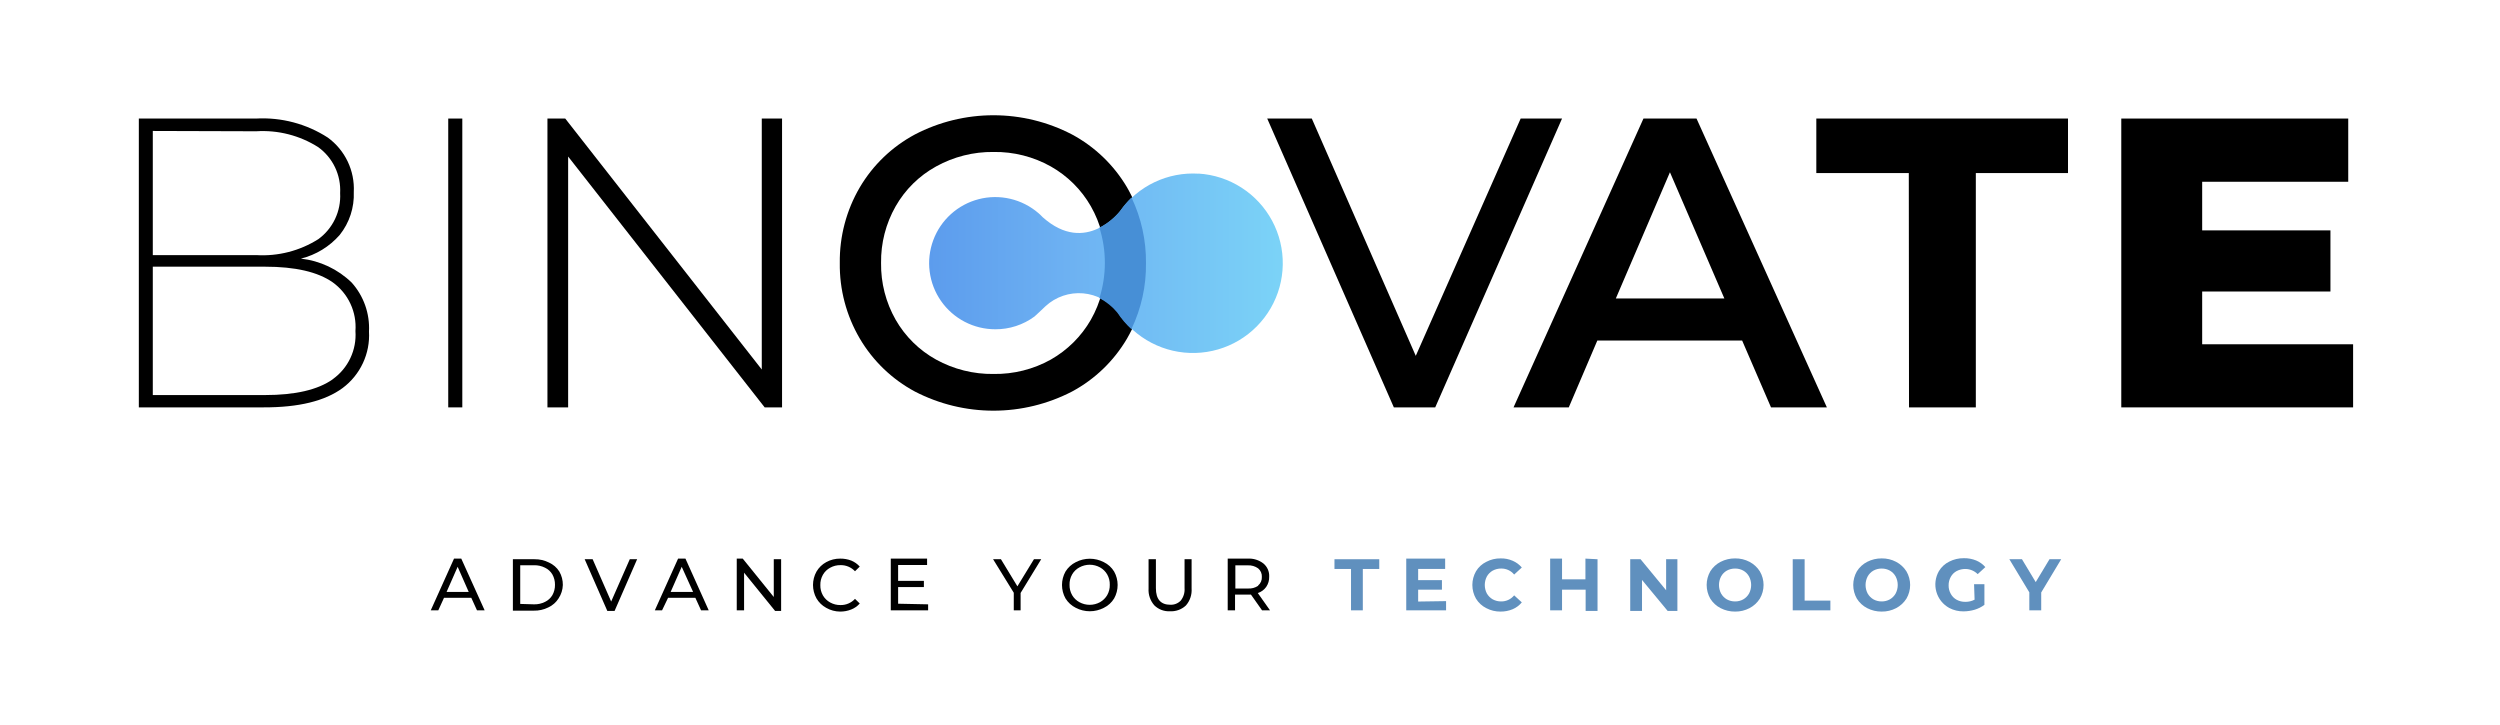 <svg xmlns="http://www.w3.org/2000/svg" width="169" height="49" viewBox="0 0 169 49" fill="none"><path d="M31.86 40.413H30.014L29.629 41.259H29.119L30.692 37.762H31.182L32.762 41.259H32.245L31.86 40.413ZM31.685 40.014L30.937 38.315L30.189 40.014H31.685Z" fill="black"></path><path d="M34.671 37.804H36.132C36.472 37.799 36.808 37.876 37.111 38.028C37.399 38.158 37.643 38.369 37.811 38.637C37.97 38.913 38.052 39.227 38.048 39.546C38.038 39.867 37.939 40.18 37.762 40.448C37.594 40.717 37.351 40.931 37.062 41.063C36.758 41.214 36.422 41.288 36.084 41.28H34.671V37.804ZM36.105 40.853C36.362 40.859 36.616 40.802 36.846 40.686C37.053 40.587 37.225 40.428 37.342 40.231C37.461 40.017 37.521 39.776 37.517 39.532C37.521 39.287 37.461 39.046 37.342 38.833C37.225 38.635 37.053 38.477 36.846 38.378C36.616 38.262 36.362 38.204 36.105 38.21H35.167V40.825L36.105 40.853Z" fill="black"></path><path d="M43.07 37.804L41.545 41.301H41.056L39.524 37.804H40.063L41.315 40.664L42.573 37.804H43.07Z" fill="black"></path><path d="M47.007 40.413H45.161L44.755 41.259H44.266L45.839 37.762H46.336L47.909 41.259H47.392L47.007 40.413ZM46.853 40.014L46.084 38.315L45.336 40.014H46.853Z" fill="black"></path><path d="M52.804 37.804V41.301H52.398L50.3 38.713V41.259H49.804V37.762H50.209L52.307 40.357V37.804H52.804Z" fill="black"></path><path d="M55.854 41.091C55.58 40.943 55.353 40.723 55.196 40.455C55.041 40.177 54.959 39.864 54.959 39.546C54.959 39.227 55.041 38.914 55.196 38.637C55.353 38.368 55.58 38.148 55.854 38C56.143 37.841 56.468 37.759 56.798 37.762C57.053 37.759 57.307 37.804 57.546 37.895C57.765 37.986 57.961 38.125 58.119 38.301L57.798 38.616C57.672 38.482 57.521 38.376 57.352 38.305C57.183 38.234 57.002 38.199 56.819 38.203C56.574 38.199 56.333 38.259 56.119 38.378C55.915 38.487 55.745 38.652 55.63 38.853C55.509 39.066 55.448 39.308 55.455 39.553C55.449 39.797 55.509 40.039 55.63 40.252C55.747 40.452 55.916 40.616 56.119 40.727C56.333 40.846 56.574 40.906 56.819 40.902C57.002 40.905 57.184 40.87 57.353 40.797C57.522 40.725 57.673 40.618 57.798 40.483L58.119 40.797C57.962 40.977 57.762 41.117 57.539 41.203C57.301 41.298 57.047 41.345 56.791 41.343C56.462 41.341 56.139 41.254 55.854 41.091Z" fill="black"></path><path d="M62.741 40.853V41.259H60.217V37.762H62.671V38.196H60.713V39.266H62.455V39.685H60.713V40.811L62.741 40.853Z" fill="black"></path><path d="M68.993 40.084V41.259H68.531V40.07L67.133 37.804H67.664L68.776 39.636L69.895 37.804H70.385L68.993 40.084Z" fill="black"></path><path d="M72.728 41.091C72.439 40.949 72.197 40.728 72.028 40.455C71.873 40.177 71.791 39.864 71.791 39.545C71.791 39.227 71.873 38.914 72.028 38.636C72.197 38.363 72.439 38.142 72.728 38C73.019 37.849 73.343 37.77 73.672 37.77C74 37.77 74.324 37.849 74.616 38C74.905 38.14 75.148 38.361 75.315 38.636C75.471 38.914 75.552 39.227 75.552 39.545C75.552 39.864 75.471 40.177 75.315 40.455C75.148 40.73 74.905 40.951 74.616 41.091C74.324 41.242 74 41.321 73.672 41.321C73.343 41.321 73.019 41.242 72.728 41.091ZM74.364 40.706C74.564 40.593 74.73 40.429 74.847 40.231C74.967 40.018 75.028 39.776 75.021 39.531C75.028 39.287 74.968 39.045 74.847 38.832C74.732 38.633 74.565 38.468 74.364 38.357C74.15 38.239 73.909 38.176 73.665 38.176C73.42 38.176 73.18 38.239 72.965 38.357C72.761 38.466 72.591 38.631 72.476 38.832C72.355 39.045 72.294 39.287 72.301 39.531C72.295 39.776 72.355 40.018 72.476 40.231C72.593 40.431 72.762 40.595 72.965 40.706C73.18 40.824 73.42 40.886 73.665 40.886C73.909 40.886 74.15 40.824 74.364 40.706Z" fill="black"></path><path d="M78.034 40.923C77.897 40.768 77.792 40.588 77.725 40.392C77.657 40.197 77.63 39.99 77.643 39.783V37.804H78.139V39.762C78.139 40.511 78.468 40.881 79.118 40.881C79.248 40.886 79.377 40.864 79.498 40.816C79.618 40.768 79.727 40.695 79.818 40.601C80.007 40.364 80.099 40.065 80.076 39.762V37.804H80.552V39.783C80.566 39.99 80.54 40.198 80.474 40.395C80.408 40.592 80.304 40.773 80.167 40.93C80.023 41.065 79.852 41.17 79.666 41.237C79.479 41.304 79.281 41.333 79.083 41.322C78.891 41.331 78.698 41.301 78.517 41.232C78.337 41.164 78.172 41.058 78.034 40.923Z" fill="black"></path><path d="M85.315 41.259L84.566 40.196H83.489V41.259H82.993V37.762H84.35C84.73 37.741 85.105 37.858 85.406 38.091C85.535 38.198 85.638 38.334 85.706 38.489C85.774 38.643 85.805 38.811 85.797 38.979C85.806 39.228 85.735 39.473 85.594 39.678C85.454 39.873 85.256 40.017 85.028 40.091L85.853 41.259H85.315ZM85.049 39.58C85.133 39.51 85.2 39.421 85.244 39.32C85.288 39.219 85.307 39.11 85.301 39C85.307 38.89 85.288 38.781 85.244 38.68C85.2 38.579 85.133 38.49 85.049 38.42C84.845 38.276 84.599 38.205 84.35 38.217H83.51V39.783H84.35C84.596 39.802 84.842 39.738 85.049 39.601V39.58Z" fill="black"></path><path d="M91.329 38.462H90.21V37.804H93.238V38.462H92.126V41.259H91.329V38.462Z" fill="#6090BE"></path><path d="M97.755 40.636V41.259H95.062V37.762H97.692V38.462H95.867V39.217H97.475V39.86H95.867V40.664L97.755 40.636Z" fill="#6090BE"></path><path d="M100.476 41.112C100.186 40.968 99.944 40.745 99.776 40.468C99.616 40.187 99.531 39.869 99.531 39.545C99.531 39.221 99.616 38.903 99.776 38.622C99.941 38.344 100.185 38.12 100.476 37.979C100.773 37.822 101.105 37.743 101.441 37.748C101.722 37.741 102.001 37.796 102.259 37.909C102.497 38.011 102.707 38.166 102.874 38.364L102.357 38.839C102.251 38.71 102.118 38.606 101.966 38.536C101.815 38.466 101.65 38.431 101.483 38.433C101.283 38.431 101.086 38.479 100.909 38.573C100.742 38.667 100.604 38.805 100.511 38.972C100.419 39.149 100.371 39.346 100.371 39.545C100.371 39.745 100.419 39.942 100.511 40.119C100.606 40.284 100.744 40.422 100.909 40.517C101.086 40.612 101.283 40.66 101.483 40.657C101.65 40.659 101.816 40.622 101.967 40.551C102.118 40.479 102.252 40.375 102.357 40.245L102.874 40.72C102.71 40.922 102.498 41.08 102.259 41.182C102 41.291 101.722 41.345 101.441 41.343C101.105 41.348 100.773 41.268 100.476 41.112Z" fill="#6090BE"></path><path d="M107.993 37.804V41.301H107.189V39.86H105.594V41.259H104.79V37.762H105.594V39.161H107.175V37.762L107.993 37.804Z" fill="#6090BE"></path><path d="M113.392 37.804V41.301H112.735L111 39.203V41.301H110.203V37.804H110.902L112.63 39.902V37.804H113.392Z" fill="#6090BE"></path><path d="M116.315 41.112C116.027 40.965 115.785 40.743 115.615 40.469C115.455 40.187 115.37 39.869 115.37 39.545C115.37 39.222 115.455 38.904 115.615 38.622C115.785 38.348 116.027 38.126 116.315 37.979C116.617 37.824 116.953 37.745 117.294 37.748C117.632 37.743 117.966 37.822 118.266 37.979C118.552 38.128 118.793 38.35 118.965 38.622C119.13 38.902 119.217 39.221 119.217 39.545C119.217 39.87 119.13 40.189 118.965 40.469C118.793 40.741 118.552 40.963 118.266 41.112C117.966 41.268 117.632 41.348 117.294 41.343C116.953 41.346 116.617 41.267 116.315 41.112ZM117.846 40.517C118.01 40.422 118.145 40.284 118.238 40.119C118.33 39.942 118.378 39.745 118.378 39.545C118.378 39.346 118.33 39.149 118.238 38.972C118.147 38.805 118.011 38.667 117.846 38.573C117.677 38.48 117.487 38.432 117.294 38.434C117.098 38.432 116.906 38.48 116.734 38.573C116.569 38.667 116.434 38.805 116.343 38.972C116.251 39.149 116.203 39.346 116.203 39.545C116.203 39.745 116.251 39.942 116.343 40.119C116.436 40.284 116.571 40.422 116.734 40.517C116.906 40.611 117.098 40.659 117.294 40.657C117.487 40.659 117.677 40.611 117.846 40.517Z" fill="#6090BE"></path><path d="M121.188 37.804H121.993V40.601H123.734V41.259H121.188V37.804Z" fill="#6090BE"></path><path d="M126.224 41.112C125.936 40.965 125.694 40.743 125.524 40.469C125.364 40.187 125.279 39.869 125.279 39.545C125.279 39.222 125.364 38.904 125.524 38.622C125.694 38.348 125.936 38.126 126.224 37.979C126.526 37.824 126.862 37.745 127.203 37.748C127.541 37.743 127.875 37.822 128.175 37.979C128.461 38.128 128.702 38.35 128.874 38.622C129.039 38.902 129.126 39.221 129.126 39.545C129.126 39.87 129.039 40.189 128.874 40.469C128.702 40.741 128.461 40.963 128.175 41.112C127.875 41.268 127.541 41.348 127.203 41.343C126.862 41.346 126.526 41.267 126.224 41.112ZM127.755 40.517C127.919 40.422 128.054 40.284 128.147 40.119C128.239 39.942 128.287 39.745 128.287 39.545C128.287 39.346 128.239 39.149 128.147 38.972C128.056 38.805 127.92 38.667 127.755 38.573C127.586 38.48 127.396 38.432 127.203 38.434C127.007 38.432 126.815 38.48 126.643 38.573C126.478 38.667 126.343 38.805 126.252 38.972C126.16 39.149 126.112 39.346 126.112 39.545C126.112 39.745 126.16 39.942 126.252 40.119C126.345 40.284 126.48 40.422 126.643 40.517C126.815 40.611 127.007 40.659 127.203 40.657C127.396 40.659 127.586 40.611 127.755 40.517Z" fill="#6090BE"></path><path d="M133.447 39.49H134.146V40.888C133.948 41.035 133.725 41.146 133.489 41.217C133.246 41.289 132.994 41.326 132.741 41.329C132.403 41.335 132.068 41.255 131.769 41.098C131.558 40.982 131.372 40.825 131.222 40.637C131.072 40.448 130.962 40.232 130.897 40C130.831 39.768 130.813 39.526 130.843 39.287C130.873 39.048 130.95 38.817 131.07 38.608C131.235 38.331 131.478 38.107 131.769 37.965C132.074 37.809 132.412 37.73 132.755 37.734C133.04 37.728 133.323 37.781 133.587 37.888C133.826 37.987 134.039 38.14 134.209 38.336L133.692 38.811C133.473 38.592 133.177 38.467 132.867 38.462C132.66 38.459 132.456 38.507 132.272 38.602C132.104 38.691 131.966 38.827 131.874 38.993C131.774 39.17 131.723 39.37 131.727 39.574C131.723 39.774 131.774 39.972 131.874 40.147C131.965 40.316 132.104 40.454 132.272 40.545C132.451 40.64 132.651 40.688 132.853 40.685C133.071 40.688 133.287 40.638 133.482 40.538L133.447 39.49Z" fill="#6090BE"></path><path d="M137.986 40.049V41.259H137.182V40.042L135.832 37.804H136.685L137.615 39.35L138.545 37.804H139.336L137.986 40.049Z" fill="#6090BE"></path><path d="M23.776 19.105C24.586 20.01 25.006 21.199 24.944 22.413C24.986 23.147 24.845 23.88 24.533 24.546C24.222 25.213 23.751 25.791 23.161 26.231C21.972 27.107 20.196 27.543 17.832 27.538H9.385V8.014H17.308C19.021 7.919 20.72 8.369 22.161 9.301C22.736 9.72 23.197 10.276 23.504 10.918C23.81 11.56 23.952 12.268 23.916 12.979C23.958 14.029 23.621 15.059 22.965 15.881C22.275 16.671 21.36 17.229 20.343 17.483C21.636 17.627 22.843 18.198 23.776 19.105ZM10.329 8.853V17.245H17.322C18.799 17.335 20.266 16.958 21.517 16.168C22.004 15.814 22.394 15.343 22.651 14.8C22.909 14.256 23.027 13.657 22.993 13.056C23.026 12.456 22.908 11.858 22.651 11.316C22.393 10.773 22.003 10.304 21.517 9.951C20.268 9.157 18.799 8.78 17.322 8.874L10.329 8.853ZM22.489 25.636C23.004 25.271 23.416 24.779 23.685 24.208C23.955 23.637 24.073 23.007 24.028 22.378C24.075 21.743 23.959 21.106 23.689 20.53C23.42 19.953 23.007 19.455 22.489 19.084C21.483 18.38 19.958 18.028 17.916 18.028H10.329V26.706H17.916C19.958 26.706 21.483 26.352 22.489 25.643V25.636Z" fill="black"></path><path d="M30.301 8.014H31.252V27.539H30.301V8.014Z" fill="black"></path><path d="M52.867 8.014V27.539H51.692L38.406 10.581V27.539H37.007V8.014H38.21L51.496 24.979V8.014H52.867Z" fill="black"></path><path d="M61.846 26.468C60.298 25.637 59.009 24.396 58.119 22.881C57.212 21.334 56.745 19.569 56.77 17.776C56.747 15.983 57.214 14.219 58.119 12.671C59.009 11.158 60.299 9.92 61.846 9.091C63.486 8.237 65.308 7.791 67.158 7.791C69.007 7.791 70.829 8.237 72.469 9.091C74.008 9.919 75.293 11.152 76.182 12.657C77.081 14.212 77.543 15.981 77.518 17.776C77.545 19.572 77.083 21.341 76.182 22.895C75.295 24.404 74.01 25.64 72.469 26.468C70.827 27.318 69.006 27.762 67.158 27.762C65.309 27.762 63.488 27.318 61.846 26.468ZM71.035 24.308C72.162 23.668 73.096 22.739 73.742 21.615C74.406 20.446 74.746 19.121 74.728 17.776C74.746 16.434 74.406 15.111 73.742 13.944C73.098 12.819 72.163 11.889 71.035 11.252C69.855 10.591 68.521 10.253 67.168 10.273C65.809 10.256 64.469 10.594 63.28 11.252C62.138 11.88 61.192 12.812 60.546 13.944C59.882 15.111 59.541 16.434 59.56 17.776C59.541 19.121 59.882 20.446 60.546 21.615C61.194 22.746 62.139 23.677 63.28 24.308C64.47 24.964 65.81 25.299 67.168 25.28C68.52 25.301 69.854 24.966 71.035 24.308Z" fill="black"></path><path d="M105.594 8.014L97.021 27.539H94.224L85.664 8.014H88.678L95.706 24.056L102.797 8.014H105.594Z" fill="black"></path><path d="M117.769 23.021H107.979L106.049 27.539H102.315L111.098 8.014H114.685L123.497 27.539H119.72L117.769 23.021ZM116.566 20.175L112.888 11.643L109.231 20.175H116.566Z" fill="black"></path><path d="M129.035 11.7H122.783V8.014H139.797V11.7H133.566V27.539H129.049L129.035 11.7Z" fill="black"></path><path d="M159.07 23.273V27.539H143.399V8.014H158.741V12.287H148.867V15.574H157.538V19.706H148.867V23.273H159.07Z" fill="black"></path><path d="M81.028 11.741C80.001 11.676 78.975 11.874 78.047 12.315C77.118 12.757 76.317 13.428 75.72 14.266C75.72 14.266 73.426 17.308 70.489 14.685C70.435 14.623 70.376 14.565 70.314 14.51L70.196 14.405C69.649 13.935 68.997 13.603 68.295 13.439C67.593 13.275 66.861 13.283 66.163 13.463C65.464 13.643 64.82 13.989 64.284 14.473C63.749 14.956 63.338 15.562 63.088 16.238C62.837 16.914 62.754 17.641 62.846 18.357C62.937 19.072 63.2 19.755 63.613 20.346C64.025 20.938 64.575 21.421 65.215 21.754C65.855 22.087 66.565 22.26 67.287 22.259C68.237 22.264 69.165 21.962 69.93 21.398C69.993 21.357 70.447 20.909 70.678 20.699C71.018 20.385 71.42 20.146 71.857 19.996C72.295 19.847 72.759 19.79 73.22 19.83C73.681 19.871 74.128 20.006 74.533 20.23C74.939 20.453 75.293 20.758 75.573 21.126C76.141 21.991 76.921 22.696 77.839 23.174C78.756 23.653 79.781 23.889 80.815 23.86C81.85 23.831 82.859 23.538 83.749 23.01C84.638 22.481 85.377 21.733 85.897 20.838C86.416 19.943 86.698 18.93 86.715 17.895C86.733 16.861 86.485 15.839 85.997 14.927C85.508 14.014 84.795 13.242 83.924 12.684C83.053 12.125 82.054 11.798 81.021 11.734L81.028 11.741Z" fill="url(#paint0_linear_16_3406)"></path><path d="M75.72 14.266C75.338 14.733 74.861 15.114 74.321 15.385C74.811 16.937 74.811 18.602 74.321 20.154C74.785 20.397 75.197 20.73 75.531 21.133C75.802 21.543 76.121 21.918 76.482 22.252C77.15 20.863 77.488 19.338 77.468 17.797C77.485 16.259 77.15 14.738 76.489 13.35C76.204 13.63 75.947 13.937 75.72 14.266Z" fill="#478FD6"></path><defs><linearGradient id="paint0_linear_16_3406" x1="62.818" y1="17.797" x2="86.72" y2="17.797" gradientUnits="userSpaceOnUse"><stop stop-color="#5C9CED"></stop><stop offset="0.39" stop-color="#6DB1F2"></stop><stop offset="1" stop-color="#7BD3F7"></stop></linearGradient></defs></svg>